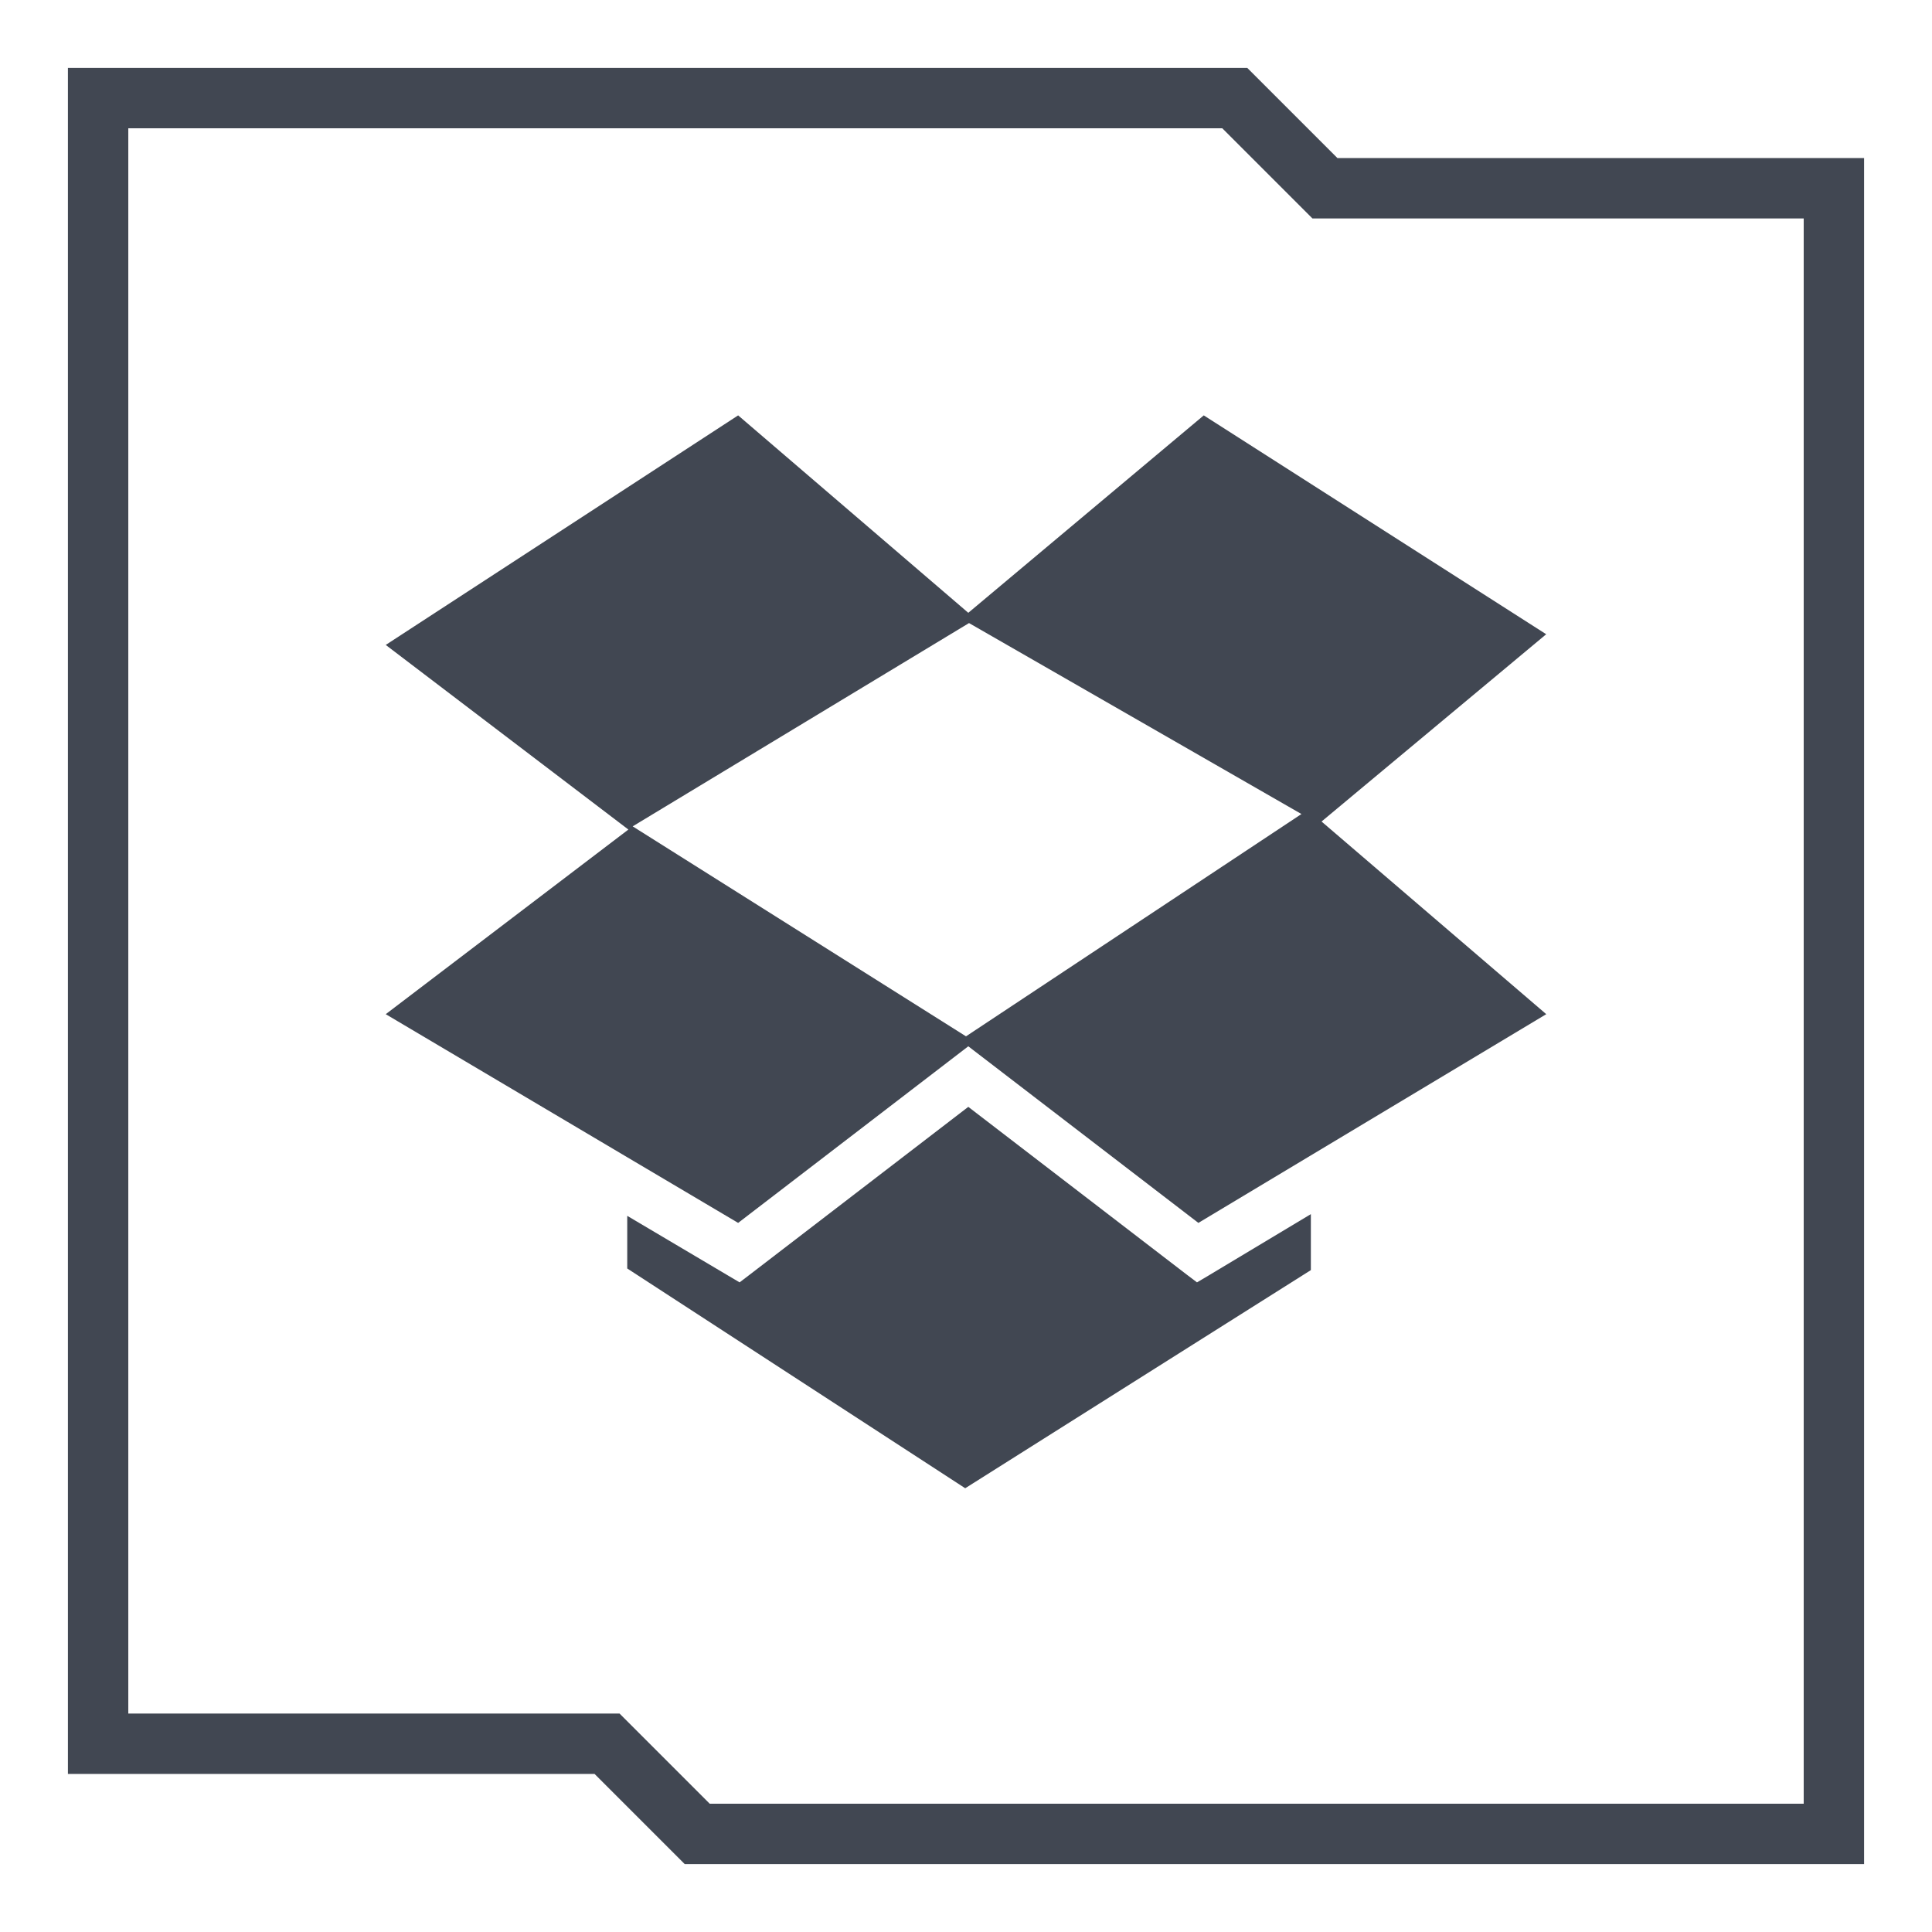 <?xml version="1.0" ?><svg enable-background="new 0 0 32 32" version="1.1" viewBox="0 0 32 32" xml:space="preserve" xmlns="http://www.w3.org/2000/svg" xmlns:xlink="http://www.w3.org/1999/xlink"><g id="Layer_7"><g><g><path d="M30.875,30.875H11.341l-1.493-1.493H1.125V1.125h19.534l1.493,1.493h8.723V30.875z M11.755,29.875h18.12     V3.618h-8.137l-1.493-1.493H2.125v26.257h8.137L11.755,29.875z" fill="#414752"/></g></g><g><path d="M20.014,21.129l1.698-1.019v0.927l-5.725,3.613l-5.598-3.64v-0.872l1.675,0.992l0.186,0.11l0.172-0.131    l3.616-2.776l3.615,2.776l0.173,0.131L20.014,21.129z M16.05,10.32l5.506,3.163L16,17.165l-5.521-3.478L16.05,10.32z     M25.61,10.505L19.938,6.88l-3.9,3.27l-3.812-3.27l-5.837,3.802l4.019,3.058l-4.019,3.058l3.999,2.369l1.838,1.088l3.812-2.925    l3.811,2.925l1.863-1.118l3.899-2.339l-3.722-3.191L25.61,10.505z" fill="#414752"/></g></g></svg>